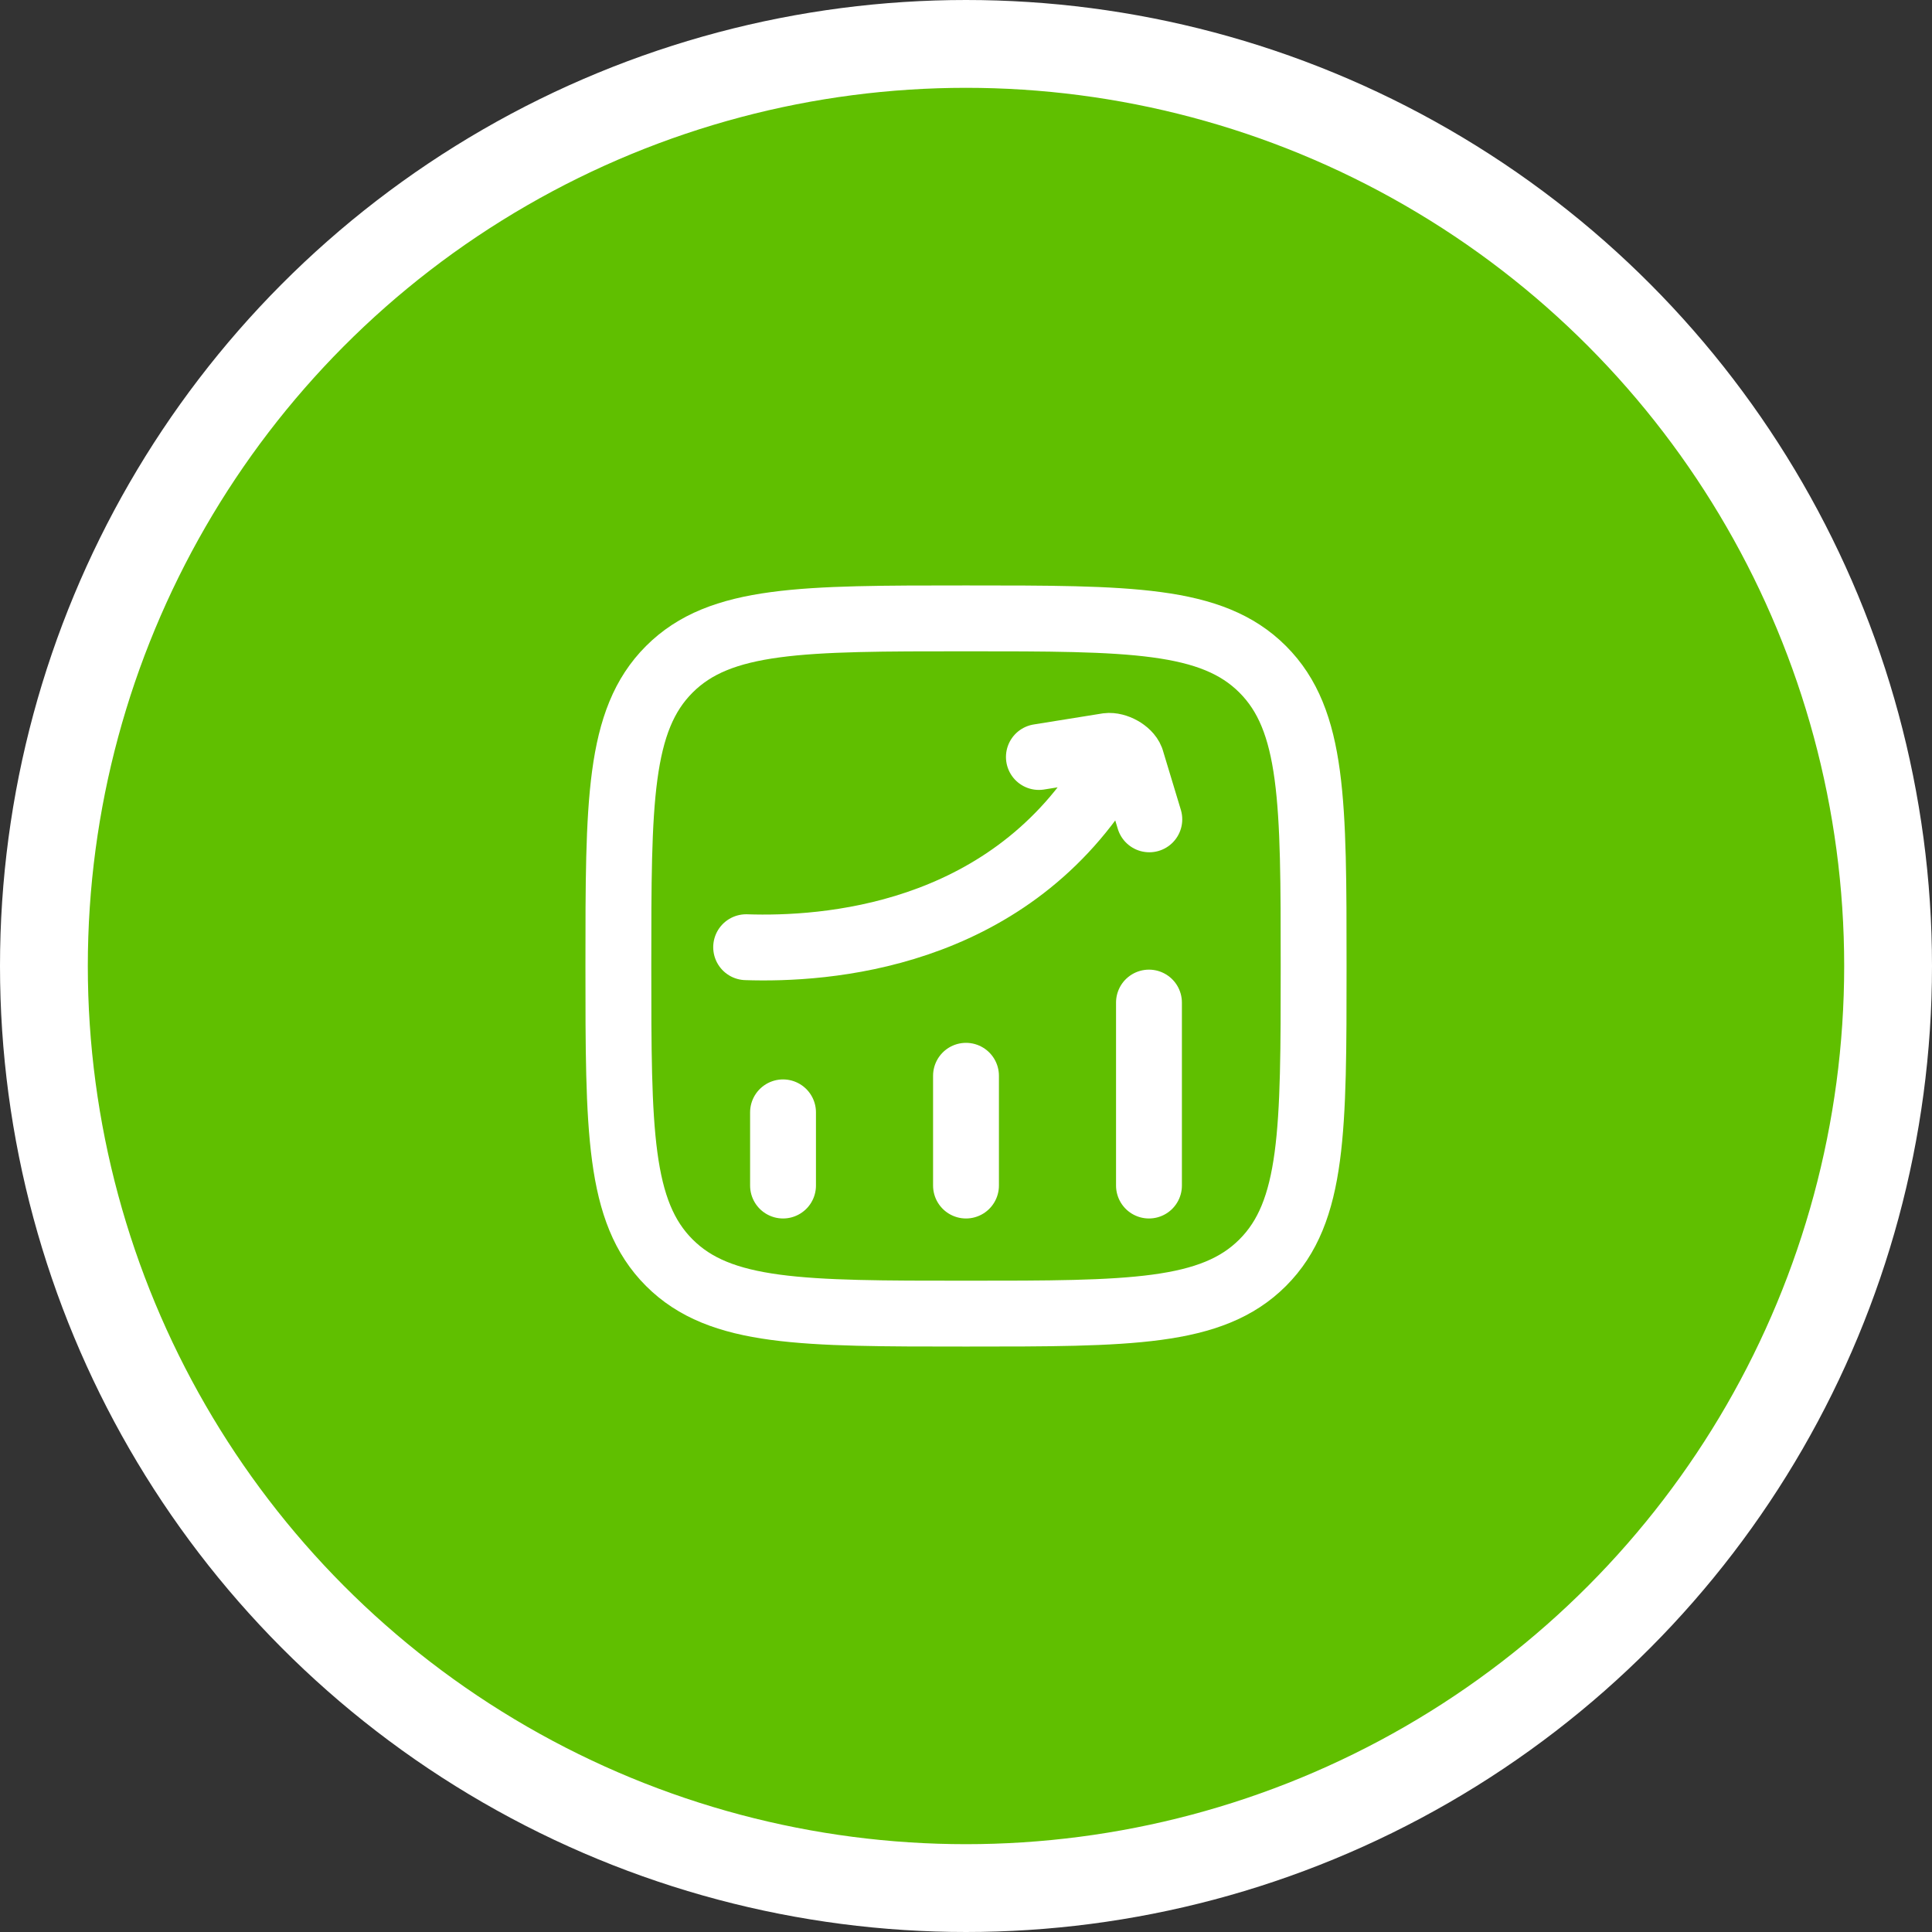 <svg width="44" height="44" viewBox="0 0 44 44" fill="none" xmlns="http://www.w3.org/2000/svg">
<rect x="0" y="0" width="44" height="44" fill="#333333" stroke="none"/>
<circle cx="22" cy="22" r="21" fill="#60BF00" stroke="white" stroke-width="2"/>
<path d="M17.833 27V25.333M22 27V24.5M26.167 27V22.833M14.083 22C14.083 18.268 14.083 16.402 15.243 15.243C16.402 14.083 18.268 14.083 22 14.083C25.732 14.083 27.598 14.083 28.757 15.243C29.917 16.402 29.917 18.268 29.917 22C29.917 25.732 29.917 27.598 28.757 28.757C27.598 29.917 25.732 29.917 22 29.917C18.268 29.917 16.402 29.917 15.243 28.757C14.083 27.598 14.083 25.732 14.083 22Z" stroke="white" stroke-width="1.5" stroke-linecap="round" stroke-linejoin="round"/>
<path d="M16.993 21.572C18.789 21.632 22.862 21.361 25.178 17.684M23.66 17.24L25.223 16.989C25.414 16.965 25.693 17.115 25.762 17.294L26.175 18.66" stroke="white" stroke-width="1.5" stroke-linecap="round" stroke-linejoin="round"/>
</svg>
